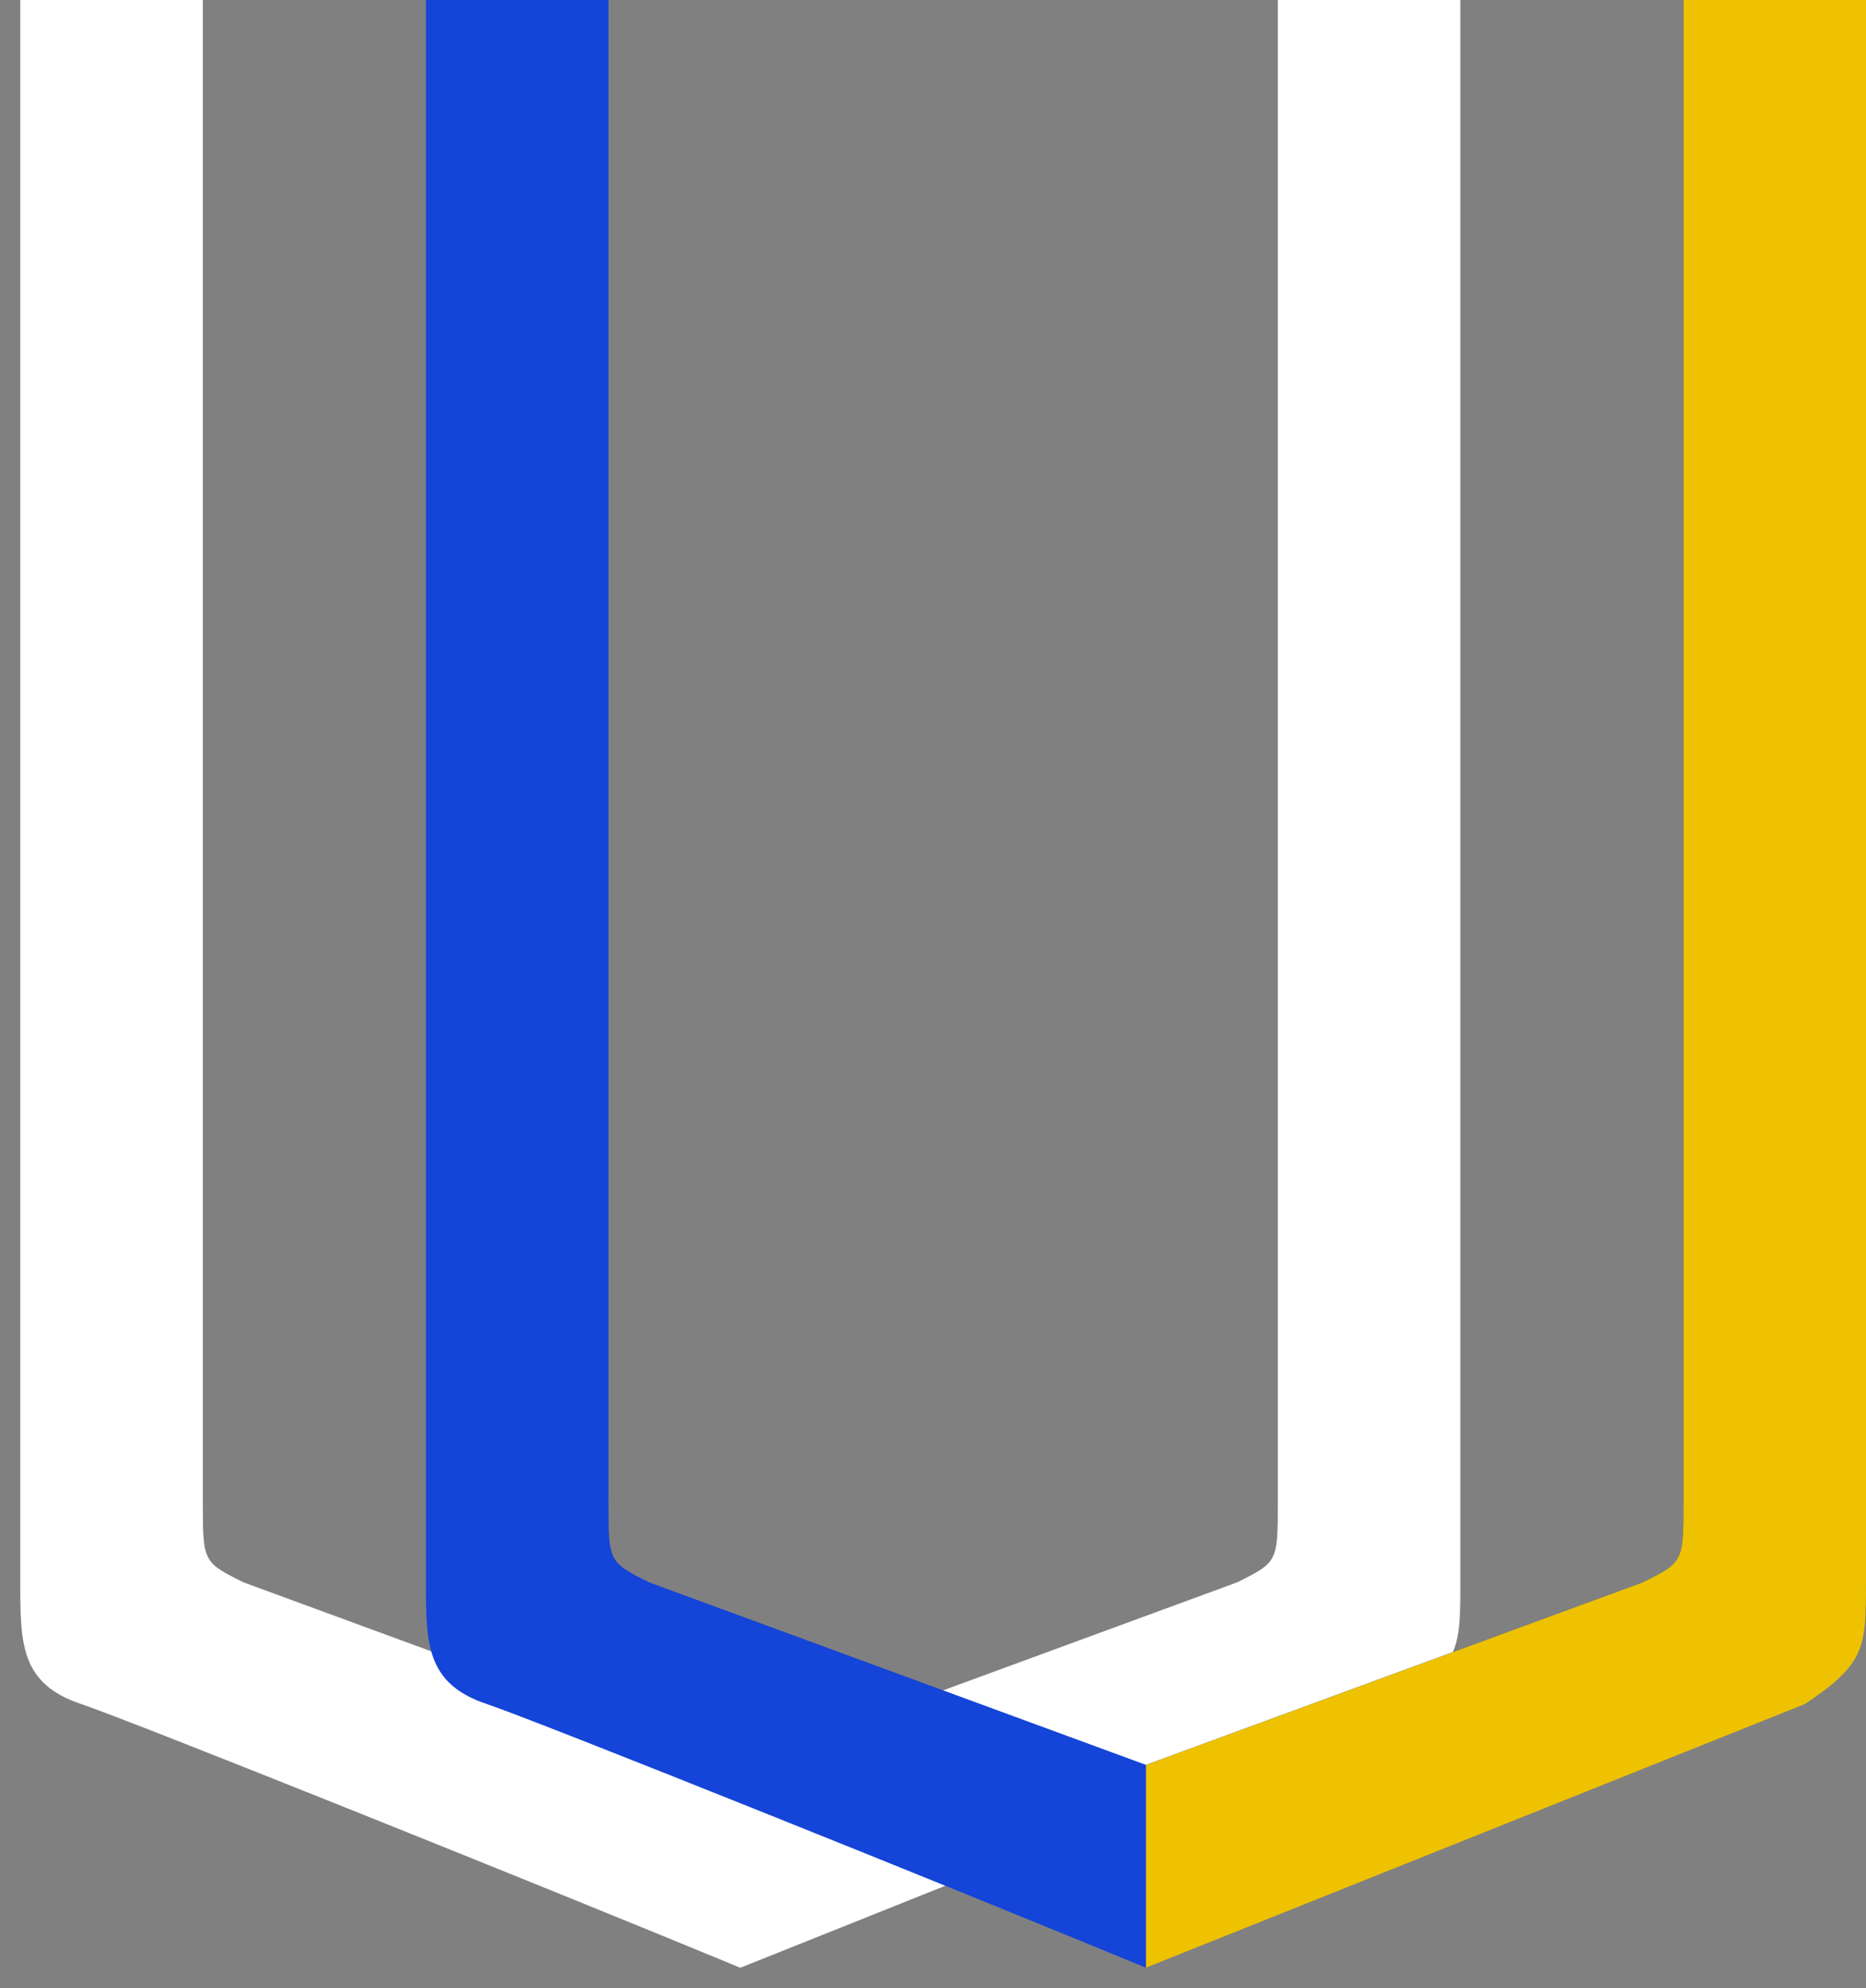 <?xml version="1.0" encoding="UTF-8"?> <svg xmlns="http://www.w3.org/2000/svg" width="46" height="49" viewBox="0 0 46 49" fill="none"><rect x="0" y="0" width="46" height="49" fill="#808080" stroke="none"/> <path d="M0.5 39V0H5V37C5 38.5 5 38.5 6 39L18.25 43.5L30.5 39C31.5 38.5 31.5 38.5 31.5 37V0H36V39C36 40.6 36 41 34.5 42L18.25 48.5C13.417 46.5 3.2 42.4 2 42C0.5 41.5 0.5 40.5 0.5 39V39Z" fill="white"></path> <path d="M10.5 39V0H15V37C15 38.5 15 38.5 16 39L28.25 43.5L40.5 39C41.5 38.5 41.5 38.5 41.5 37V0H46V39C46 40.6 46 41 44.5 42L28.25 48.5C23.417 46.5 13.2 42.4 12 42C10.5 41.5 10.5 40.5 10.5 39V39Z" fill="#1444D8"></path> <path d="M44.5 42L28.25 48.5V43.5L40.5 39C41.5 38.5 41.5 38.5 41.5 37V0H46V39C46 40.6 46 41 44.5 42Z" fill="#EEC200"></path> </svg> 